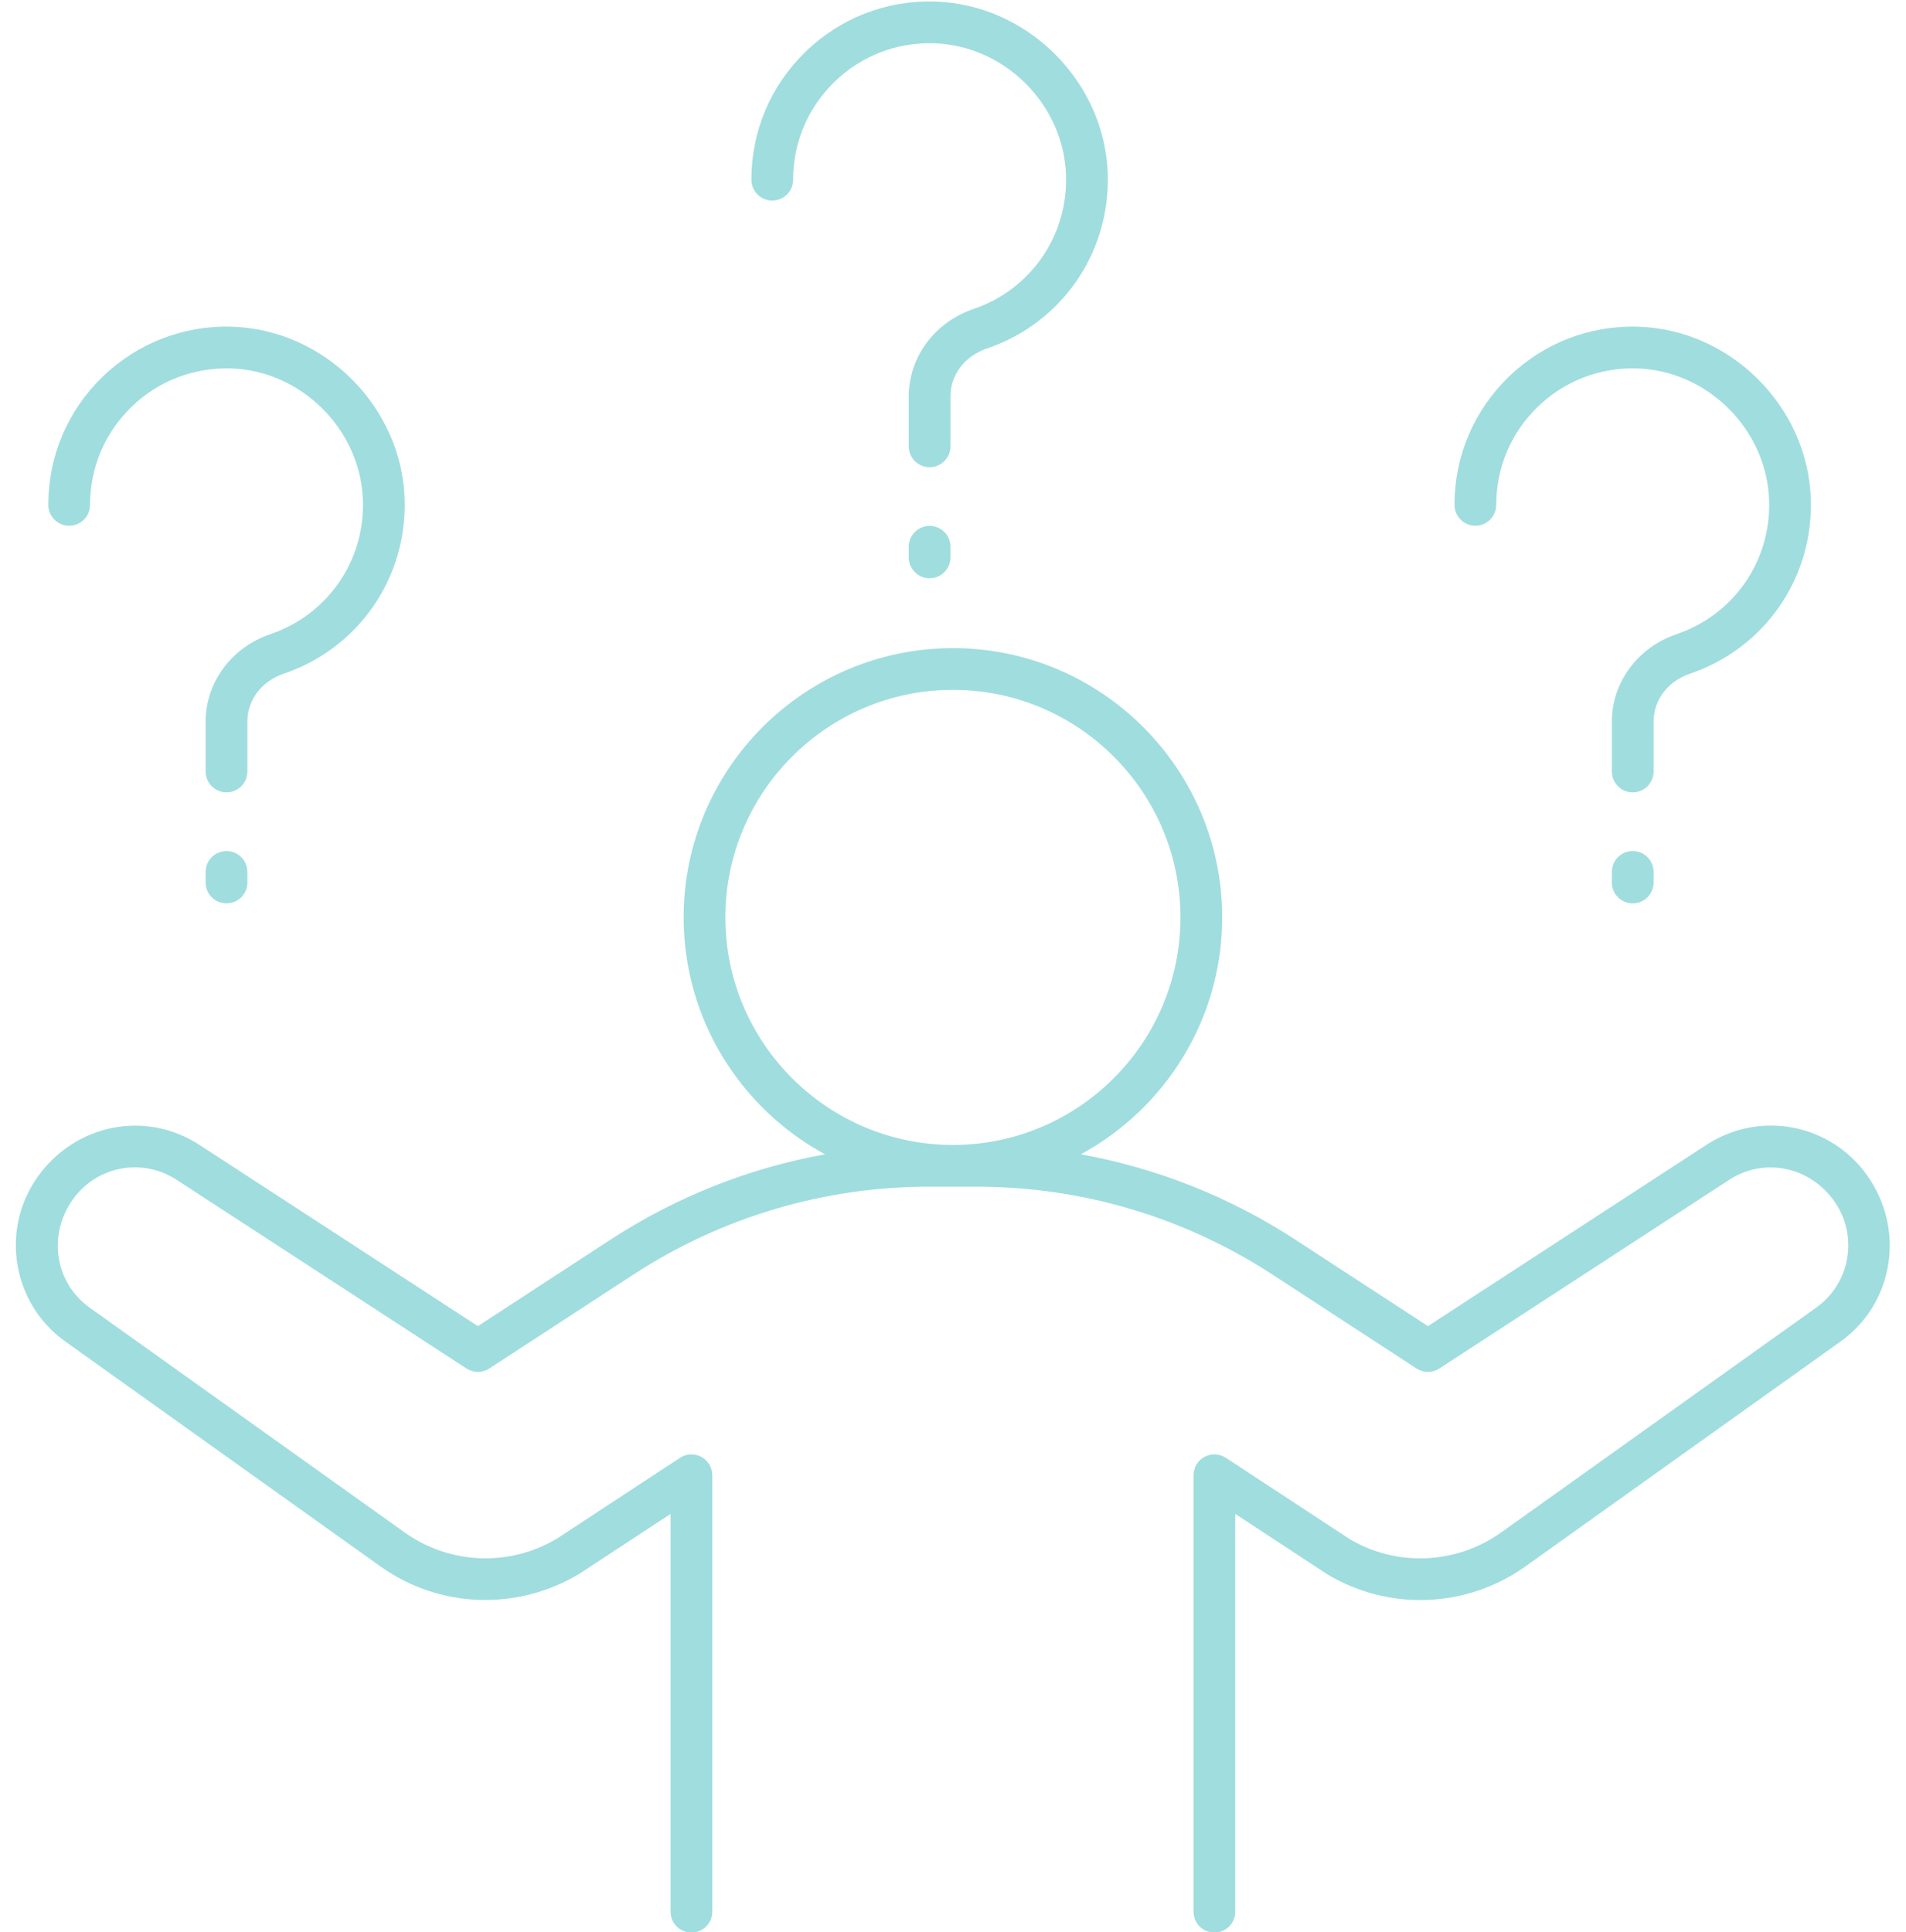 <?xml version="1.0" encoding="UTF-8" standalone="no"?><svg xmlns="http://www.w3.org/2000/svg" xmlns:xlink="http://www.w3.org/1999/xlink" fill="#000000" height="463" preserveAspectRatio="xMidYMid meet" version="1" viewBox="27.7 24.3 456.7 463.0" width="456.7" zoomAndPan="magnify"><g fill="#a0dddf" id="change1_1"><path d="M 201.508 244.109 C 201.508 214.051 225.969 189.59 256.031 189.59 C 286.094 189.59 310.551 214.051 310.551 244.109 C 310.551 274.172 286.094 298.633 256.031 298.633 C 225.969 298.633 201.508 274.172 201.508 244.109 Z M 475.113 305.965 C 466.293 293.512 449.379 290.277 436.586 298.605 L 369.855 342.043 L 338.09 321.336 C 322.375 311.086 304.922 304.176 286.68 300.871 C 306.836 289.945 320.551 268.602 320.551 244.109 C 320.551 208.535 291.605 179.59 256.031 179.59 C 220.453 179.59 191.508 208.535 191.508 244.109 C 191.508 268.602 205.227 289.945 225.379 300.871 C 207.137 304.176 189.688 311.086 173.969 321.336 L 142.207 342.043 L 75.473 298.605 C 62.676 290.277 45.762 293.516 36.68 306.34 C 27.695 319.023 30.68 336.691 43.336 345.723 L 118.844 399.609 C 132.906 409.645 151.547 410.375 166.516 401.387 L 188.379 387.035 L 188.379 482.348 C 188.379 485.109 190.613 487.348 193.379 487.348 C 196.145 487.348 198.379 485.109 198.379 482.348 L 198.379 377.773 C 198.379 375.934 197.371 374.242 195.754 373.371 C 194.145 372.5 192.172 372.586 190.637 373.594 L 161.195 392.922 C 149.812 399.75 135.473 399.188 124.652 391.469 L 49.145 337.586 C 40.961 331.742 39.031 320.32 45.113 311.742 C 50.805 303.691 61.746 301.602 70.016 306.984 L 139.48 352.199 C 141.148 353.281 143.285 353.277 144.941 352.199 L 179.43 329.715 C 200.582 315.922 225.105 308.633 250.359 308.633 L 261.699 308.633 C 286.953 308.633 311.48 315.922 332.633 329.715 L 367.117 352.199 C 368.777 353.281 370.918 353.285 372.578 352.199 L 442.047 306.984 C 450.312 301.602 461.254 303.695 467.219 312.121 C 473.027 320.32 471.098 331.742 462.914 337.586 L 387.41 391.469 C 376.602 399.172 362.258 399.75 351.035 393.027 L 321.426 373.594 C 319.895 372.586 317.926 372.5 316.309 373.371 C 314.688 374.242 313.684 375.934 313.684 377.773 L 313.684 482.348 C 313.684 485.109 315.918 487.348 318.684 487.348 C 321.445 487.348 323.684 485.109 323.684 482.348 L 323.684 387.035 L 345.719 401.496 C 360.52 410.379 379.164 409.637 393.223 399.609 L 468.727 345.723 C 481.383 336.691 484.363 319.023 475.113 305.965" fill="inherit"/><path d="M 212.742 72.355 C 215.508 72.355 217.742 70.117 217.742 67.355 C 217.742 58.449 221.262 50.125 227.645 43.914 C 234.027 37.699 242.504 34.434 251.379 34.668 C 268.418 35.137 282.664 49.387 283.137 66.426 C 283.539 80.879 274.617 93.703 260.945 98.34 C 251.676 101.484 245.445 109.891 245.445 119.262 L 245.445 131.246 C 245.445 134.008 247.68 136.246 250.445 136.246 C 253.207 136.246 255.445 134.008 255.445 131.246 L 255.445 119.262 C 255.445 114.102 258.867 109.605 264.16 107.812 C 282.012 101.758 293.656 85.016 293.137 66.152 C 292.52 43.895 273.91 25.285 251.648 24.672 C 240.02 24.332 229.004 28.641 220.676 36.746 C 212.336 44.855 207.742 55.73 207.742 67.355 C 207.742 70.117 209.98 72.355 212.742 72.355" fill="inherit"/><path d="M 250.445 150.305 C 247.68 150.305 245.445 152.543 245.445 155.305 L 245.445 157.848 C 245.445 160.605 247.68 162.848 250.445 162.848 C 253.207 162.848 255.445 160.605 255.445 157.848 L 255.445 155.305 C 255.445 152.543 253.207 150.305 250.445 150.305" fill="inherit"/><path d="M 381.215 150.266 C 383.98 150.266 386.215 148.027 386.215 145.266 C 386.215 136.359 389.73 128.031 396.117 121.82 C 402.504 115.609 410.977 112.34 419.855 112.574 C 436.895 113.047 451.137 127.293 451.605 144.336 C 452.012 158.789 443.098 171.613 429.426 176.246 C 420.152 179.391 413.922 187.797 413.922 197.168 L 413.922 209.152 C 413.922 211.914 416.156 214.152 418.922 214.152 C 421.684 214.152 423.922 211.914 423.922 209.152 L 423.922 197.168 C 423.922 192.008 427.344 187.512 432.637 185.719 C 450.488 179.668 462.129 162.926 461.605 144.062 C 460.992 121.805 442.387 103.195 420.129 102.578 C 408.52 102.227 397.48 106.547 389.145 114.652 C 380.805 122.766 376.215 133.637 376.215 145.266 C 376.215 148.027 378.453 150.266 381.215 150.266" fill="inherit"/><path d="M 418.922 228.211 C 416.156 228.211 413.922 230.449 413.922 233.211 L 413.922 235.754 C 413.922 238.516 416.156 240.754 418.922 240.754 C 421.684 240.754 423.922 238.516 423.922 235.754 L 423.922 233.211 C 423.922 230.449 421.684 228.211 418.922 228.211" fill="inherit"/><path d="M 44.273 150.266 C 47.035 150.266 49.273 148.027 49.273 145.266 C 49.273 136.359 52.789 128.031 59.176 121.82 C 65.555 115.609 74.027 112.355 82.906 112.574 C 99.941 113.047 114.188 127.293 114.664 144.336 C 115.062 158.789 106.148 171.613 92.477 176.246 C 83.203 179.391 76.973 187.797 76.973 197.168 L 76.973 209.152 C 76.973 211.914 79.211 214.152 81.973 214.152 C 84.734 214.152 86.973 211.914 86.973 209.152 L 86.973 197.168 C 86.973 192.008 90.395 187.512 95.688 185.719 C 113.535 179.668 125.18 162.93 124.664 144.059 C 124.043 121.805 105.434 103.195 83.18 102.578 C 71.66 102.227 60.535 106.547 52.203 114.652 C 43.863 122.766 39.273 133.637 39.273 145.266 C 39.273 148.027 41.508 150.266 44.273 150.266" fill="inherit"/><path d="M 81.973 228.211 C 79.211 228.211 76.973 230.449 76.973 233.211 L 76.973 235.754 C 76.973 238.516 79.211 240.754 81.973 240.754 C 84.734 240.754 86.973 238.516 86.973 235.754 L 86.973 233.211 C 86.973 230.449 84.734 228.211 81.973 228.211" fill="inherit"/></g></svg>